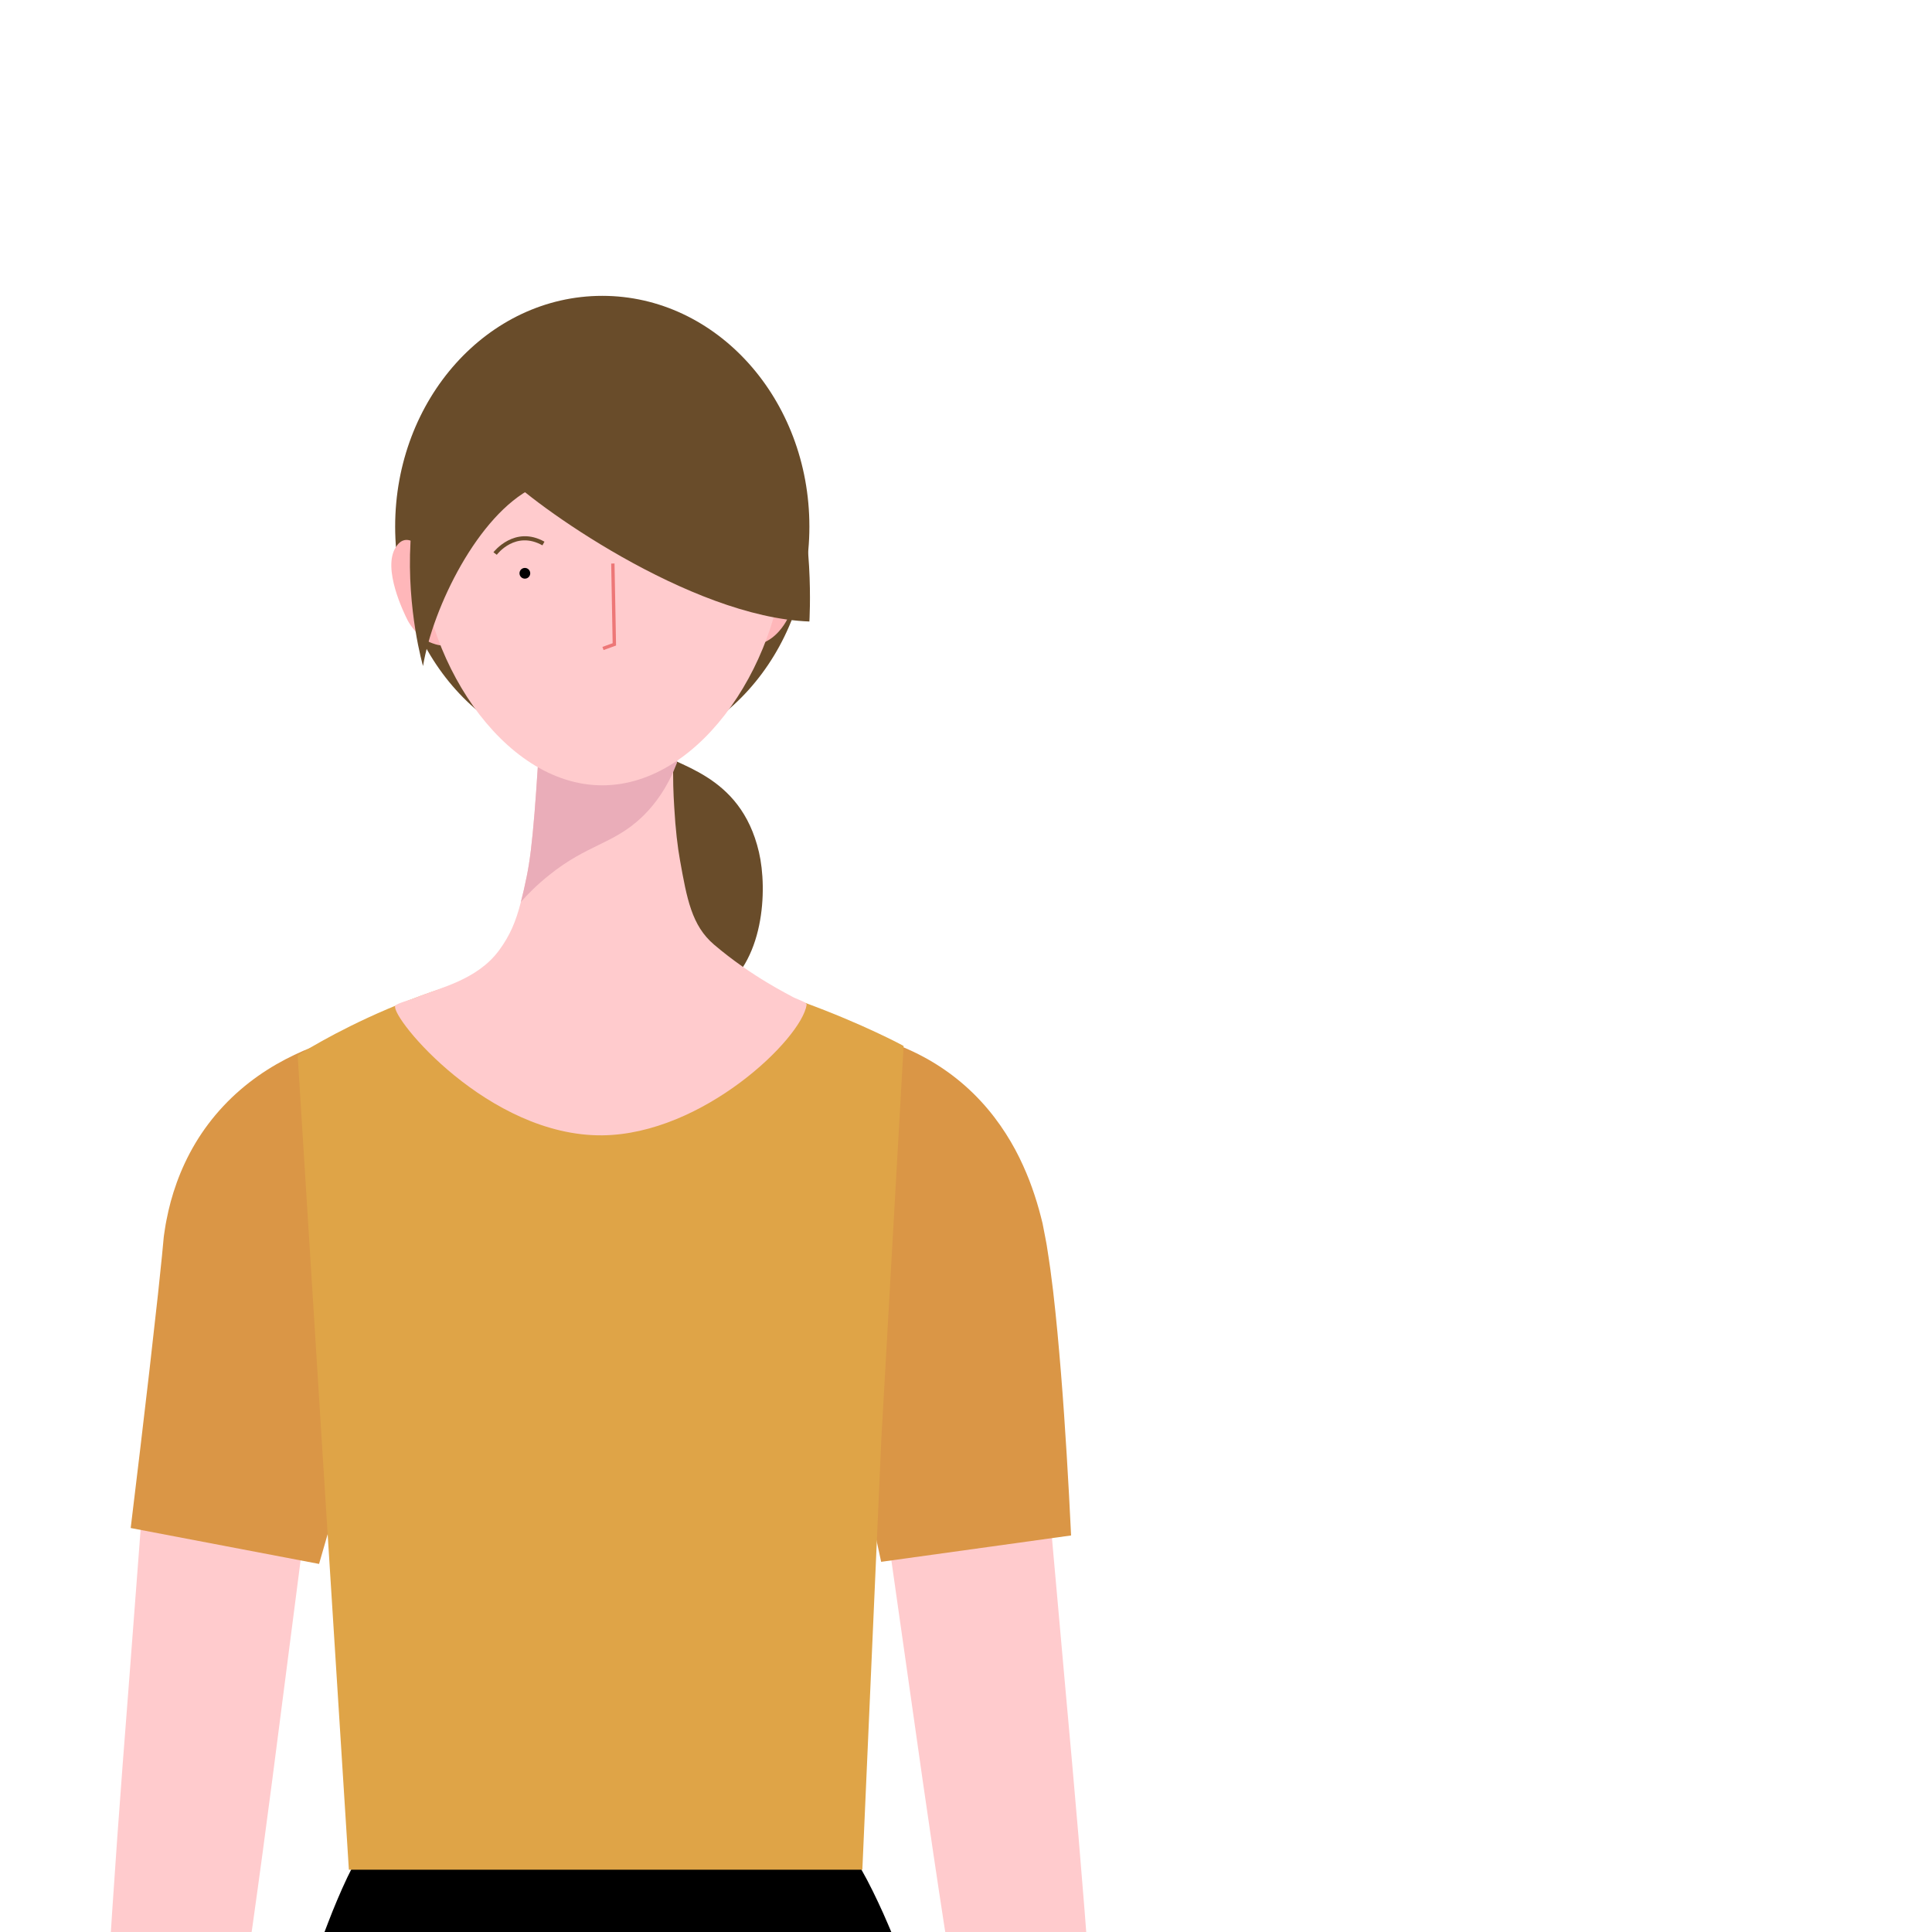 <svg id="enXPHkZtviD1" xmlns="http://www.w3.org/2000/svg" xmlns:xlink="http://www.w3.org/1999/xlink" viewBox="0 0 600 600" shape-rendering="geometricPrecision" text-rendering="geometricPrecision">
    <style>
    #enXPHkZtviD34_ts {animation: enXPHkZtviD34_ts__ts 10000ms linear infinite normal forwards}#enXPHkZtviD50_ts {animation: enXPHkZtviD50_ts__ts 10000ms linear infinite normal forwards}#enXPHkZtviD116_tr {animation: enXPHkZtviD116_tr__tr 10000ms linear infinite normal forwards}@keyframes enXPHkZtviD50_ts__ts { 0% {transform: translate(455.704px,301.114px) scale(0,0);animation-timing-function: cubic-bezier(0.445,0.05,0.55,0.95)} 5% {transform: translate(455.704px,301.114px) scale(1,1);animation-timing-function: cubic-bezier(0.445,0.05,0.55,0.95)} 85% {transform: translate(455.704px,301.114px) scale(1,1);animation-timing-function: cubic-bezier(0.445,0.05,0.55,0.95)} 88% {transform: translate(455.704px,301.114px) scale(0,0)} 100% {transform: translate(455.704px,301.114px) scale(0,0)}}@keyframes enXPHkZtviD34_ts__ts { 0% {transform: rotate(86.043deg) scale(-1,1)} 10% {transform: rotate(86.043deg) scale(-1,1)} 12% {transform: rotate(86.043deg) scale(-0.059,1)} 14% {transform: rotate(86.043deg) scale(-1,1)} 60% {transform: rotate(86.043deg) scale(-1,1)} 62% {transform: rotate(86.043deg) scale(-0.059,1)} 64% {transform: rotate(86.043deg) scale(-1,1)} 82% {transform: rotate(86.043deg) scale(-1,1)} 84% {transform: rotate(86.043deg) scale(-0.059,1)} 86% {transform: rotate(86.043deg) scale(-1,1)} 100% {transform: rotate(86.043deg) scale(-1,1)}}@keyframes enXPHkZtviD95_tr__tr { 0% {transform: translate(624.947px,377.095px) rotate(0deg)} 88% {transform: translate(624.947px,377.095px) rotate(3600deg)} 100% {transform: translate(624.947px,377.095px) rotate(3600deg)}}@keyframes enXPHkZtviD116_tr__tr { 0% {transform: translate(750.495px,376.451px) rotate(0deg)} 88% {transform: translate(750.495px,376.451px) rotate(3600deg)} 100% {transform: translate(750.495px,376.451px) rotate(3600deg)}}@keyframes enXPHkZtviD34_to__to { 0% {transform: translate(392.003px,397.824px)} 10% {transform: translate(395.777px,397.824px)} 82% {transform: translate(395.777px,397.824px)} 88% {transform: translate(392.003px,397.824px)} 100% {transform: translate(392.003px,397.824px)}}#enXPHkZtviD34_to {animation: enXPHkZtviD34_to__to 10000ms linear infinite normal forwards}#enXPHkZtviD95_tr {animation: enXPHkZtviD95_tr__tr 10000ms linear infinite normal forwards}
    </style>
    <g id="enXPHkZtviD2" transform="matrix(1 0 0 1 -229 -219.783)" clip-rule="evenodd">
        <g id="enXPHkZtviD3" clip-rule="evenodd">
            <g id="enXPHkZtviD4" clip-path="url(#enXPHkZtviD48)" clip-rule="evenodd">
                <g id="enXPHkZtviD5">
                    <g id="enXPHkZtviD6" transform="matrix(1 0 0 1 327.421 1017.83)" clip-rule="evenodd">
                        <path id="enXPHkZtviD7" d="M0,-359.822C-0.428,-351.918,-1.192,-344.36,-2.099,-336.733L-5.003,-313.952L-10.878,-268.424C-14.757,-238.072,-18.741,-207.735,-23.262,-177.454C-24.354,-169.88,-25.535,-162.315,-26.702,-154.748C-27.857,-147.181,-29.032,-139.615,-30.283,-132.057L-33.965,-109.377L-37.862,-86.719C-39.131,-79.163,-40.547,-71.622,-41.913,-64.076L-43.989,-52.76L-46.159,-41.453C-47.577,-33.912,-49.124,-26.384,-50.645,-18.85L-53.024,-7.553L-54.261,-1.903L-54.942,1.239L-55.729,4.654L-70.833,1.09L-70.951,-1.191L-70.984,-2.307L-70.989,-3.746L-70.992,-9.498L-70.935,-21.008C-70.836,-28.678,-70.784,-36.357,-70.604,-44.023C-70.461,-51.692,-70.309,-59.362,-70.066,-67.022C-69.841,-74.684,-69.667,-82.35,-69.352,-90.004L-68.494,-112.97L-67.434,-135.917L-66.896,-147.389L-66.28,-158.853C-65.87,-166.496,-65.471,-174.139,-64.991,-181.775C-63.21,-212.331,-60.917,-242.834,-58.534,-273.324L-55.052,-319.062L-53.312,-341.918C-52.69,-349.506,-51.904,-357.159,-50.874,-364.476L0,-359.822Z" clip-rule="evenodd" fill="rgb(255,203,205)" stroke="none" stroke-width="1" stroke-miterlimit="1"></path>
                    </g>
                    <g id="enXPHkZtviD8" transform="matrix(1 0 0 1 551.03 1022.32)" clip-rule="evenodd">
                        <path id="enXPHkZtviD9" d="M0,-369.035C1.126,-361.732,2.012,-354.089,2.733,-346.51L4.771,-323.68L8.851,-277.991C11.631,-247.534,14.323,-217.064,16.503,-186.534C17.083,-178.905,17.581,-171.267,18.091,-163.63L18.857,-152.175L19.545,-140.711L20.905,-117.781L22.062,-94.827C22.477,-87.179,22.751,-79.514,23.077,-71.857C23.419,-64.201,23.672,-56.534,23.915,-48.867C24.195,-41.203,24.348,-33.526,24.546,-25.857L24.754,-14.35L24.826,-8.598L24.84,-7.16L24.821,-6.042L24.733,-3.761L9.678,0L8.846,-3.404L8.123,-6.537L6.812,-12.17L4.286,-23.435C2.667,-30.949,1.021,-38.456,-0.494,-45.977L-2.812,-57.255L-5.036,-68.543C-6.5,-76.071,-8.015,-83.593,-9.382,-91.131L-13.574,-113.737L-17.553,-136.367C-18.902,-143.908,-20.175,-151.457,-21.43,-159.009C-22.695,-166.56,-23.975,-174.109,-25.166,-181.668C-30.082,-211.888,-34.462,-242.17,-38.737,-272.468L-45.206,-317.916L-48.408,-340.657C-49.414,-348.271,-50.277,-355.819,-50.809,-363.716L0,-369.035Z" clip-rule="evenodd" fill="rgb(255,203,205)" stroke="none" stroke-width="1" stroke-miterlimit="1"></path>
                    </g>
                    <g id="enXPHkZtviD10" transform="matrix(1 0 0 1 269.589 544.318)" clip-rule="evenodd">
                        <path id="enXPHkZtviD11" d="M0,150.006C1.964,133.866,3.906,117.638,5.769,101.496L8.48,77.345L9.718,65.431L10.268,59.623C10.27,59.548,10.311,59.277,10.342,59.06L10.441,58.387L10.645,57.041C10.774,56.155,10.939,55.237,11.129,54.3C11.469,52.469,11.935,50.545,12.435,48.63C13.5,44.745,14.92,40.701,16.84,36.61C18.756,32.525,21.184,28.395,24.116,24.513C27.039,20.632,30.44,17.023,34.06,13.906C37.68,10.782,41.495,8.152,45.243,5.992C52.777,1.666,59.897,-0.839,66.195,-2.605C72.512,-4.352,78.152,-5.379,83.209,-6.171C88.265,-6.956,92.814,-7.508,96.821,-8.034C100.811,-8.554,104.302,-9.057,106.971,-9.606C109.618,-10.13,111.458,-10.783,111.495,-11.039C111.507,-11.151,111.031,-11.136,110.01,-10.733C109.005,-10.335,107.43,-9.502,105.706,-8.078L164.276,56.974C159.474,61.084,154.448,64.143,149.806,66.366C145.146,68.596,140.844,70.046,136.959,71.097C129.186,73.154,122.954,73.781,117.514,74.186C112.088,74.554,107.443,74.6,103.29,74.626C99.151,74.642,95.542,74.625,92.448,74.673C89.358,74.712,86.85,74.837,85.127,74.947C83.399,75.046,82.571,75.14,82.712,74.733C82.813,74.366,83.856,73.249,84.396,72.018C84.671,71.421,84.822,70.876,84.82,70.543C84.822,70.205,84.687,70.084,84.483,70.2C84.394,70.297,84.267,70.385,84.156,70.598C84.091,70.677,84.027,70.779,83.973,70.922L83.879,71.115L83.83,71.212C83.812,71.25,83.801,71.239,83.76,71.411L82.137,77.636L78.847,89.771L72.148,113.672C67.644,129.547,63.096,145.322,58.496,161.157L0,150.006Z" clip-rule="evenodd" fill="rgb(218,150,70)" stroke="none" stroke-width="1" stroke-miterlimit="1"></path>
                    </g>
                    <g id="enXPHkZtviD12" transform="matrix(1 0 0 1 502.651 534.345)" clip-rule="evenodd">
                        <path id="enXPHkZtviD13" d="M0,170.477L-2.522,158.769L-5.145,146.988C-6.92,139.151,-8.739,131.334,-10.639,123.63C-12.538,115.934,-14.497,108.293,-16.564,101.002L-18.14,95.672C-18.669,93.931,-19.214,92.337,-19.744,90.665L-19.943,90.05L-20.144,89.518L-20.54,88.455L-21.317,86.342C-21.753,85.306,-22.172,84.295,-22.59,83.548C-22.791,83.122,-22.999,82.838,-23.183,82.496C-23.375,82.244,-23.546,81.921,-23.708,81.767C-24.023,81.352,-24.265,81.189,-24.352,81.259C-24.442,81.315,-24.371,81.596,-24.102,82.014C-23.839,82.428,-23.371,82.967,-22.839,83.445C-22.312,83.926,-21.741,84.331,-21.373,84.594C-21,84.86,-20.84,84.994,-21.012,85.061C-21.335,85.185,-23.008,85.132,-25.76,85.244L-36.922,85.717C-41.569,85.858,-47.121,85.938,-53.632,85.386C-60.115,84.83,-67.663,83.585,-75.6,80.857C-83.52,78.172,-91.649,73.888,-98.57,68.587L-43.863,0.254C-44.446,0.136,-45.383,0,-45.632,0.251C-45.9,0.48,-45.359,1.015,-43.699,1.514C-42.058,2.021,-39.392,2.461,-35.847,2.804C-32.294,3.161,-27.879,3.416,-22.492,3.927C-17.113,4.463,-10.673,5.221,-3.16,7.238C0.582,8.251,4.577,9.605,8.63,11.431C12.68,13.25,16.773,15.556,20.585,18.281C24.4,21,27.91,24.125,30.937,27.398C33.971,30.673,36.531,34.081,38.681,37.438C40.842,40.804,42.593,44.122,44.033,47.312C44.795,48.935,45.395,50.472,46.03,52.046C46.596,53.571,47.186,55.13,47.65,56.606C48.661,59.621,49.412,62.477,50.113,65.311L50.848,69.095L51.206,70.979L51.382,71.921L51.519,72.795C51.867,75.102,52.254,77.467,52.557,79.715L53.404,86.377C54.418,95.115,55.176,103.59,55.861,112.032C56.543,120.466,57.106,128.827,57.62,137.178L58.343,149.694L58.984,162.288L0,170.477Z" clip-rule="evenodd" fill="rgb(218,150,70)" stroke="none" stroke-width="1" stroke-miterlimit="1"></path>
                    </g>
                    <g id="enXPHkZtviD14" transform="matrix(1 0 0 1 474.613 1690.96)" clip-rule="evenodd">
                        <path id="enXPHkZtviD15" d="M0,-892.314C-4.549,-883.019,-8.415,-873.724,-11.915,-864.431C-15.393,-855.138,-18.609,-845.844,-21.518,-836.551C-27.383,-817.966,-32.244,-799.381,-36.324,-780.799C-38.304,-771.508,-40.256,-762.216,-41.883,-752.926L-43.162,-745.958L-44.309,-738.991L-45.455,-732.023L-46.502,-725.056C-49.289,-706.477,-51.434,-687.9,-52.931,-669.328L-53.877,-655.4C-54.187,-650.757,-54.533,-646.114,-54.728,-641.473C-55.188,-632.189,-55.669,-622.904,-56.035,-613.62L-57.262,-585.767C-57.642,-576.483,-58.195,-567.197,-58.721,-557.911L-61.966,-502.19C-62.798,-483.618,-63.794,-465.044,-64.359,-446.474C-65.058,-427.902,-65.591,-409.332,-66.156,-390.76L-66.955,-362.904C-67.073,-358.261,-67.236,-353.618,-67.318,-348.976L-67.483,-335.054L-68.8,-223.665L-69.679,-112.265L-69.786,-98.339L-69.825,-84.414L-69.904,-56.563L-70.061,-0.859L-110.678,0L-130.025,-222.681L-139.7,-334.078L-140.909,-348.005C-141.285,-352.647,-141.58,-357.289,-141.919,-361.931L-143.847,-389.784L-147.529,-445.497L-151.244,-501.215L-153.109,-529.076C-153.727,-538.364,-154.325,-547.651,-155.104,-556.938C-155.866,-566.224,-156.776,-575.509,-157.872,-584.793L-159.446,-598.719L-161.211,-612.645C-163.53,-631.213,-166.105,-649.781,-167.752,-668.358C-169.384,-686.936,-170.096,-705.522,-169.771,-724.116C-169.728,-726.44,-169.715,-728.765,-169.647,-731.089L-169.364,-738.063L-169.079,-745.037L-168.653,-752.012C-168.027,-761.312,-167.175,-770.613,-166.053,-779.916C-163.806,-798.522,-160.496,-817.133,-155.753,-835.749L-153.926,-842.73C-153.333,-845.057,-152.588,-847.384,-151.927,-849.711C-151.248,-852.039,-150.583,-854.366,-149.801,-856.693C-149.035,-859.021,-148.324,-861.348,-147.514,-863.676L-145.033,-870.659C-144.128,-872.987,-143.271,-875.314,-142.326,-877.643C-140.429,-882.298,-138.428,-886.955,-136.026,-891.613L0,-892.314Z" clip-rule="evenodd" fill="rgb(0,0,0)" stroke="none" stroke-width="1" stroke-miterlimit="1"></path>
                    </g>
                    <g id="enXPHkZtviD16" transform="matrix(1 0 0 1 496.382 1690.71)" clip-rule="evenodd">
                        <path id="enXPHkZtviD17" d="M0,-890.561C2.631,-885.94,4.836,-881.316,6.93,-876.69C7.975,-874.378,8.922,-872.064,9.923,-869.751L12.674,-862.81C13.576,-860.496,14.367,-858.181,15.219,-855.866C16.088,-853.552,16.835,-851.236,17.593,-848.921C18.335,-846.605,19.161,-844.29,19.832,-841.975L21.885,-835.027C27.238,-816.498,31.031,-797.955,33.717,-779.404C35.055,-770.128,36.106,-760.851,36.916,-751.572L37.474,-744.612L37.887,-737.652L38.294,-730.691C38.404,-728.371,38.454,-726.051,38.537,-723.73C39.168,-705.167,38.717,-686.599,37.248,-668.028C36.448,-658.742,35.578,-649.456,34.42,-640.17L31.031,-612.314C30.467,-607.672,29.848,-603.029,29.33,-598.387L27.78,-584.461C27.266,-579.819,26.721,-575.177,26.322,-570.536C25.885,-565.894,25.441,-561.253,25.106,-556.612L17.063,-445.241L13.07,-389.566L11.073,-361.731C10.353,-352.452,9.474,-343.17,8.681,-333.891L-1.072,-222.55L-20.579,0L-61.201,-0.363L-63.496,-222.802L-64.643,-334.005C-64.759,-343.271,-64.788,-352.537,-64.976,-361.805L-65.705,-389.609L-67.162,-445.217L-68.62,-500.823L-69.348,-528.625C-69.574,-537.893,-69.886,-547.16,-69.981,-556.427C-70.099,-565.695,-70.342,-574.962,-70.259,-584.229L-70.241,-598.131L-70.117,-612.033L-69.83,-639.837C-69.76,-644.472,-69.768,-649.105,-69.786,-653.74L-69.816,-667.642C-70.192,-704.712,-73.103,-741.772,-78.147,-778.814C-80.708,-797.334,-83.92,-815.85,-87.972,-834.356C-89.977,-843.61,-92.242,-852.861,-94.723,-862.109C-97.223,-871.358,-100.027,-880.603,-103.403,-889.844L0,-890.561Z" clip-rule="evenodd" fill="rgb(0,0,0)" stroke="none" stroke-width="1" stroke-miterlimit="1"></path>
                    </g>
                    <g id="enXPHkZtviD18" transform="matrix(1 0 0 1 509.625 773.286)" clip-rule="evenodd">
                        <path id="enXPHkZtviD19" d="M0,-228.658L-6.933,-106.34L-12.815,27.155L-172.278,27.155L-180.752,-106.836L-188.181,-225.687C-188.204,-225.788,-144.536,-254.326,-95.939,-255.095C-50.53,-255.813,0.025,-228.773,0,-228.658" clip-rule="evenodd" fill="rgb(223,164,71)" stroke="none" stroke-width="1" stroke-miterlimit="1"></path>
                    </g>
                    <g id="enXPHkZtviD20" transform="matrix(1 0 0 1 406.07 533.891)" clip-rule="evenodd">
                        <path id="enXPHkZtviD21" d="M0,-136.176C0,-136.176,9.16,-143.865,18.93,-136.176C28.701,-128.487,17.134,-87.625,24.792,-81.898C32.45,-76.172,52.88,-74.115,58.623,-49.49C61.35,-37.798,60.328,-14.905,45.735,-5.745C31.143,3.414,22.58,7.689,10.984,5.857C10.984,5.857,34.317,-3.793,24.792,-14.54C15.266,-25.286,-16.409,-42.136,-3.664,-81.898C9.081,-121.661,-12.756,-121.661,0,-136.176" clip-rule="evenodd" fill="rgb(105,76,42)" stroke="none" stroke-width="1" stroke-miterlimit="1"></path>
                    </g>
                    <g id="enXPHkZtviD22" transform="matrix(0 -1 -1 0 416.041 318.996)" clip-rule="evenodd">
                        <path id="enXPHkZtviD23" d="M-64.322,-64.322C-103.897,-64.322,-135.978,-35.524,-135.978,0C-135.978,35.524,-103.897,64.322,-64.322,64.322C-24.748,64.322,7.334,35.524,7.334,0C7.334,-35.524,-24.748,-64.322,-64.322,-64.322" clip-rule="evenodd" fill="rgb(105,76,42)" stroke="none" stroke-width="1" stroke-miterlimit="1"></path>
                    </g>
                    <g id="enXPHkZtviD24" transform="matrix(1 0 0 1 363.433 412.635)" clip-rule="evenodd">
                        <path id="enXPHkZtviD25" d="M0,-17.987C0,-17.987,-4.725,-26.036,-8.865,-25.098C-10.343,-24.763,-11.185,-23.415,-11.541,-22.855C-15.752,-16.233,-8.971,-2.454,-7.836,-0.201C-7.253,0.868,-4.702,5.309,-0.143,6.923C0.936,7.305,3.04,8.049,5.415,7.351C6.381,7.066,7.118,6.649,7.295,6.485C12.263,1.876,0,-17.987,0,-17.987" clip-rule="evenodd" fill="rgb(255,183,186)" stroke="none" stroke-width="1" stroke-miterlimit="1"></path>
                    </g>
                    <g id="enXPHkZtviD26" transform="matrix(1 0 0 1 465.49 412.635)" clip-rule="evenodd">
                        <path id="enXPHkZtviD27" d="M0,-17.987C0,-17.987,4.725,-26.036,8.865,-25.098C10.343,-24.763,11.185,-23.415,11.541,-22.855C15.752,-16.233,8.97,-2.454,7.836,-0.201C7.253,0.868,4.702,5.309,0.142,6.923C-0.937,7.305,-3.04,8.049,-5.415,7.351C-6.381,7.066,-7.118,6.649,-7.295,6.485C-12.264,1.876,0,-17.987,0,-17.987" clip-rule="evenodd" fill="rgb(255,183,186)" stroke="none" stroke-width="1" stroke-miterlimit="1"></path>
                    </g>
                    <g id="enXPHkZtviD28" transform="matrix(1 0 0 1 479.505 462.482)" clip-rule="evenodd">
                        <path id="enXPHkZtviD29" d="M0,69.383C-1.646,79.972,-32.222,109.559,-63.456,109.888C-98.819,110.218,-129.128,73.391,-127.786,69.667C-127.532,68.983,-122.674,67.678,-121.661,67.247C-114.188,64.081,-102.391,61.809,-95.475,52.386C-92.131,47.8,-90.333,43.621,-88.737,37.415C-88.129,35.109,-87.546,32.525,-86.938,29.536C-85.976,24.825,-85.292,19.378,-84.506,9.803C-84.354,7.852,-84.202,5.775,-84.025,3.47C-83.569,-2.99,-83.037,-10.969,-82.429,-21.152C-82.353,-22.165,-82.277,-23.483,-81.821,-24.977C-81.619,-25.661,-81.34,-26.396,-80.935,-27.13C-74.602,-38.91,-48.029,-40.835,-41.874,-31.538C-40.252,-29.081,-40.455,-26.371,-40.708,-23.432C-40.708,-23.306,-40.733,-23.179,-40.733,-23.052C-41.341,-15.908,-41.544,-9.069,-41.468,-2.863C-41.468,-1.444,-41.443,-0.051,-41.417,1.317C-41.367,3.648,-41.24,5.877,-41.113,7.979C-40.733,14.819,-40.049,20.468,-39.34,24.369C-37.187,36.427,-35.692,44.735,-28.777,50.638C-17.023,60.669,-5.066,66.419,-4.56,66.774C-3.471,67.483,0.152,68.497,0,69.383" clip-rule="evenodd" fill="rgb(255,203,205)" stroke="none" stroke-width="1" stroke-miterlimit="1"></path>
                    </g>
                    <g id="enXPHkZtviD30" transform="matrix(1 0 0 1 441.38 498.25)" clip-rule="evenodd">
                        <path id="enXPHkZtviD31" d="M0,-59.099C-0.709,-53.222,-1.444,-47.345,-2.179,-41.468C-2.559,-40.48,-2.964,-39.543,-3.344,-38.631C-6.51,-31.64,-10.335,-27.232,-13.249,-24.496C-21.988,-16.314,-29.967,-16.212,-41.721,-6.789C-45.749,-3.572,-48.561,-0.684,-50.613,1.646C-50.005,-0.659,-49.422,-3.243,-48.814,-6.232C-47.852,-10.944,-47.168,-16.39,-46.382,-25.965C-46.23,-27.916,-46.078,-29.993,-45.901,-32.298C-45.445,-38.758,-44.913,-46.737,-44.305,-56.921C-44.229,-57.934,-44.153,-59.251,-43.697,-60.745L-2.584,-59.2L0,-59.099Z" clip-rule="evenodd" fill="rgb(234,173,185)" stroke="none" stroke-width="1" stroke-miterlimit="1"></path>
                    </g>
                    <g id="enXPHkZtviD32" transform="matrix(0 -1 -1 0 409.994 337.633)" clip-rule="evenodd">
                        <path id="enXPHkZtviD33" d="M-50.618,-62.712C-85.592,-62.712,-126.039,-37.342,-126.039,-6.047C-126.039,25.248,-85.592,50.618,-50.618,50.618C-15.644,50.618,12.709,25.248,12.709,-6.047C12.709,-37.342,-15.644,-62.712,-50.618,-62.712" clip-rule="evenodd" fill="rgb(255,203,205)" stroke="none" stroke-width="1" stroke-miterlimit="1"></path>
                    </g>
                    <g id="enXPHkZtviD34_to" transform="translate(392.003,397.824)">
                        <g id="enXPHkZtviD34_ts" transform="rotate(86.043) scale(-1,1)">
                            <g id="enXPHkZtviD34" transform="translate(1.447,0.13)" clip-rule="evenodd">
                                <path id="enXPHkZtviD35" d="M-1.662,-1.781C-2.583,-1.781,-3.329,-1.036,-3.329,-0.116C-3.329,0.806,-2.583,1.551,-1.662,1.551C-0.742,1.551,0.004,0.805,0.003,-0.115C0.004,-1.036,-0.742,-1.782,-1.662,-1.781" transform="matrix(1 0 0 1 0.216 -0.015)" clip-rule="evenodd" fill="rgb(0,0,0)" stroke="none" stroke-width="1" stroke-miterlimit="1"></path>
                            </g>
                        </g>
                    </g>
                    <g id="enXPHkZtviD36" transform="matrix(-0.798 -0.603 -0.603 0.798 398.449 387.911)" clip-rule="evenodd">
                        <path id="enXPHkZtviD37" d="M9.587,12.466L10.887,12.466C10.886,12.359,10.767,1.762,0.229,0.294L0.051,1.582C9.483,2.896,9.587,12.076,9.587,12.466" clip-rule="evenodd" fill="rgb(105,76,42)" stroke="none" stroke-width="1" stroke-miterlimit="1"></path>
                    </g>
                    <g id="enXPHkZtviD38" transform="matrix(-0.069 0.998 0.998 0.069 440.866 396.39)" clip-rule="evenodd">
                        <path id="enXPHkZtviD39" d="M1.663,-1.781C2.583,-1.781,3.329,-1.036,3.329,-0.116C3.329,0.805,2.583,1.551,1.663,1.551C0.742,1.551,-0.004,0.805,-0.003,-0.115C-0.004,-1.036,0.742,-1.782,1.663,-1.781" clip-rule="evenodd" fill="rgb(0,0,0)" stroke="none" stroke-width="1" stroke-miterlimit="1"></path>
                    </g>
                    <g id="enXPHkZtviD40" transform="matrix(0.798 -0.603 -0.603 -0.798 450.752 386.99)" clip-rule="evenodd">
                        <path id="enXPHkZtviD41" d="M-4.178,-3.215L-2.877,-3.215C-2.879,-3.107,-3.003,7.49,-13.542,8.954L-13.719,7.665C-4.287,6.355,-4.178,-2.825,-4.178,-3.215" clip-rule="evenodd" fill="rgb(105,76,42)" stroke="none" stroke-width="1" stroke-miterlimit="1"></path>
                    </g>
                    <g id="enXPHkZtviD42" transform="matrix(1 0 0 1 416.442 394.775)" clip-rule="evenodd">
                        <path id="enXPHkZtviD43" d="M0,26.889L-0.354,25.911L2.82,24.76L2.364,0.029L3.404,0L3.88,25.483L0,26.889Z" clip-rule="evenodd" fill="rgb(237,119,119)" stroke="none" stroke-width="1" stroke-miterlimit="1"></path>
                    </g>
                    <g id="enXPHkZtviD44" transform="matrix(1 0 0 1 385.345 382.124)" clip-rule="evenodd">
                        <path id="enXPHkZtviD45" d="M0,-51.401C0,-51.401,-8.773,-24.924,0,-15.452C8.773,-5.981,57.899,29.332,95.018,30.673C95.018,30.673,96.86,1.078,88.734,-17.575L80.609,-36.229C80.609,-36.229,52.126,-82.074,0,-51.401" clip-rule="evenodd" fill="rgb(105,76,42)" stroke="none" stroke-width="1" stroke-miterlimit="1"></path>
                    </g>
                    <g id="enXPHkZtviD46" transform="matrix(1 0 0 1 394.536 381.69)" clip-rule="evenodd">
                        <path id="enXPHkZtviD47" d="M0,-10.447C-17.035,-1.957,-31.064,26.542,-34.161,44.94C-34.161,44.94,-54.461,-24.3,-4.38,-55.387C-4.38,-55.387,12.168,-16.511,0,-10.447" clip-rule="evenodd" fill="rgb(105,76,42)" stroke="none" stroke-width="1" stroke-miterlimit="1"></path>
                    </g>
                </g>
                <clipPath id="enXPHkZtviD48">
                    <rect id="enXPHkZtviD49" width="400.34" height="536.882" rx="0" ry="0" transform="matrix(1 0 0 1 251.15 282.901)" fill="rgb(0,0,0)" fill-rule="evenodd" stroke="none" stroke-width="1" stroke-miterlimit="1"></rect>
                </clipPath>
            </g>
        </g>
        <g id="enXPHkZtviD50_ts" transform="translate(455.704,301.114) scale(0,0)">
            <g id="enXPHkZtviD50" transform="translate(-455.704,-301.114)">
                <g id="enXPHkZtviD51" transform="matrix(-0.496 0.868 0.868 0.496 788.313 290.582)" clip-rule="evenodd">
                    <path id="enXPHkZtviD52" d="M109.306,-188.336C39.781,-188.336,-16.58,-131.974,-16.581,-62.449C-16.581,7.077,39.78,63.438,109.306,63.438C178.831,63.438,235.193,7.077,235.193,-62.449C235.193,-131.974,178.832,-188.335,109.306,-188.336" transform="matrix(1 0 0 1 -1.442 -0.009)" clip-rule="evenodd" fill="rgb(217,227,232)" stroke="none" stroke-width="1" stroke-miterlimit="1"></path>
                </g>
                <g id="enXPHkZtviD53" transform="matrix(-0.77 -0.639 -0.639 0.77 483.959 305.947)" clip-rule="evenodd">
                    <path id="enXPHkZtviD54" d="M-9.791,-27.131C-18.259,-27.131,-25.124,-20.266,-25.124,-11.798C-25.124,-3.331,-18.26,3.533,-9.791,3.534C-1.324,3.534,5.541,-3.331,5.541,-11.799C5.54,-20.266,-1.324,-27.131,-9.791,-27.131" clip-rule="evenodd" fill="rgb(217,227,232)" stroke="none" stroke-width="1" stroke-miterlimit="1"></path>
                </g>
                <g id="enXPHkZtviD55" transform="matrix(-0.77 -0.639 -0.639 0.77 448.954 303.228)" clip-rule="evenodd">
                    <path id="enXPHkZtviD56" d="M-5.06,-14.019C-9.435,-14.019,-12.982,-10.472,-12.982,-6.097C-12.982,-1.721,-9.436,1.825,-5.06,1.826C-0.684,1.826,2.863,-1.721,2.863,-6.097C2.863,-10.472,-0.684,-14.019,-5.06,-14.019" clip-rule="evenodd" fill="rgb(217,227,232)" stroke="none" stroke-width="1" stroke-miterlimit="1"></path>
                </g>
                <g id="enXPHkZtviD57" transform="matrix(-0.77 -0.639 -0.639 0.77 531.461 313.541)" clip-rule="evenodd">
                    <path id="enXPHkZtviD58" d="M-16.895,-46.813C-31.506,-46.813,-43.349,-34.969,-43.35,-20.357C-43.35,-5.747,-31.505,6.098,-16.895,6.097C-2.284,6.098,9.56,-5.747,9.561,-20.357C9.561,-34.969,-2.283,-46.813,-16.895,-46.813" clip-rule="evenodd" fill="rgb(217,227,232)" stroke="none" stroke-width="1" stroke-miterlimit="1"></path>
                </g>
                <g id="enXPHkZtviD59" transform="matrix(1 0 0 1 695.53 347.055)" clip-rule="evenodd">
                    <path id="enXPHkZtviD60" d="M0,6.409L-1.239,-0.343C-1.239,-0.343,-2.044,2.826,-1.54,6.72C-1.536,6.752,0,6.409,0,6.409" clip-rule="evenodd" fill="rgb(193,238,238)" stroke="none" stroke-width="1" stroke-miterlimit="1"></path>
                </g>
                <g id="enXPHkZtviD61" transform="matrix(1 0 0 1 719.458 338.314)" clip-rule="evenodd">
                    <path id="enXPHkZtviD62" d="M0,8.334C0.351,7.353,0.433,6.906,0.733,5.813C1.271,3.861,1.672,1.874,1.836,0.577C1.923,-0.113,2.759,0.275,2.86,0.381C3.161,0.693,2.725,3.096,1.848,6.283C1.574,7.277,1.373,7.646,1.093,8.447L0,8.334Z" clip-rule="evenodd" fill="rgb(68,63,60)" stroke="none" stroke-width="1" stroke-miterlimit="1"></path>
                </g>
                <g id="enXPHkZtviD63" transform="matrix(0.713 0.701 0.701 -0.713 723.084 342.808)" clip-rule="evenodd">
                    <path id="enXPHkZtviD64" d="M-0.819,-1.443L4.098,-1.443L2.519,-2.822L-0.485,-2.925L-0.819,-1.443Z" clip-rule="evenodd" fill="rgb(68,63,60)" stroke="none" stroke-width="1" stroke-miterlimit="1"></path>
                </g>
                <g id="enXPHkZtviD65" transform="matrix(1 0 0 1 683.025 372.258)" clip-rule="evenodd">
                    <path id="enXPHkZtviD66" d="M0,-49.151C0,-49.151,-1.576,-53.249,5.518,-52.935C5.518,-52.935,10.366,-52.935,16.995,-51.215C21.451,-50.059,26.711,-48.127,31.845,-44.895C44.614,-36.855,57.067,-26.766,57.067,-26.766C57.067,-26.766,59.432,-23.77,54.229,-23.928C49.027,-24.086,19.573,-26.929,12.424,-26.929C5.812,-26.929,3.246,-28.463,1.985,-33.193C0.724,-37.922,0,-49.151,0,-49.151M-110.58,7.453C-110.48,7.438,-76.246,8.965,-76.246,8.965C-76.246,8.965,-78.785,-10.879,-59.851,-11.371C-41.642,-11.843,-41.934,9.861,-41.934,9.861L49.411,10.822C50.356,0.733,54.441,-11.371,70.521,-11.371C87.704,-11.371,86.758,11.488,86.758,11.488C86.758,11.488,92.433,11.803,102.522,8.965C112.612,6.128,107.567,-8.06,106.937,-10.897C106.306,-13.735,103.468,-14.996,103.468,-14.996L102.823,-17.464C101.745,-21.946,60.589,-31.707,57.751,-32.022C54.915,-32.337,41.357,-44.003,28.43,-51.885C15.503,-59.767,-4.675,-60.082,-4.675,-60.082C-4.675,-60.082,-34.49,-60.954,-44.16,-59.248C-48.163,-58.542,-69.988,-32.868,-70.327,-32.529C-81.222,-28.368,-102.674,-23.346,-103.48,-22.937C-105.143,-22.094,-108.283,-11.344,-110.58,7.453" clip-rule="evenodd" fill="rgb(91,190,255)" stroke="none" stroke-width="1" stroke-miterlimit="1"></path>
                </g>
                <g id="enXPHkZtviD67" transform="matrix(1 0 0 1 643.602 357.844)" clip-rule="evenodd">
                    <path id="enXPHkZtviD68" d="M0,24.356L-38.044,22.522C-38.044,22.522,-38.302,0.826,-19.745,0.354C-5.793,0,-0.828,11.232,0,24.356" clip-rule="evenodd" fill="rgb(7,33,70)" stroke="none" stroke-width="1" stroke-miterlimit="1"></path>
                </g>
                <g id="enXPHkZtviD69" transform="matrix(1 0 0 1 770.466 358.672)" clip-rule="evenodd">
                    <path id="enXPHkZtviD70" d="M0,24.356L-37.953,23.883C-37.953,23.883,-38.302,0.827,-19.746,0.355C-5.793,0,-0.828,11.232,0,24.356" clip-rule="evenodd" fill="rgb(7,33,70)" stroke="none" stroke-width="1" stroke-miterlimit="1"></path>
                </g>
                <g id="enXPHkZtviD71" transform="matrix(1 0 0 1 689.744 347.355)" clip-rule="evenodd">
                    <path id="enXPHkZtviD72" d="M0,-28.889C0,-28.889,12.901,-28.463,25.67,-20.423C38.439,-12.383,50.81,-2.201,50.81,-2.201C50.81,-2.201,53.174,0.794,47.972,0.636C42.77,0.478,15.818,-2.092,8.667,-2.092C0.317,-2.092,-3.32,-2.538,-4.364,-6.365C-5.652,-11.087,-6.671,-25.104,-6.671,-25.104C-6.671,-25.104,-6.855,-29.683,0,-28.889Z" clip-rule="evenodd" fill="none" stroke="rgb(26,37,66)" stroke-width="1.39" stroke-miterlimit="1"></path>
                </g>
                <g id="enXPHkZtviD73" transform="matrix(1 0 0 1 687.053 351.223)" clip-rule="evenodd">
                    <path id="enXPHkZtviD74" d="M0,-1.832C0.237,-1.773,8.808,-1.359,9.104,-1.064C9.399,-0.768,9.518,-0.236,9.104,-0.118C8.69,0,0.06,-0.236,0.06,-0.236C0.06,-0.236,0.414,-0.646,0.414,-1.123C0.414,-1.478,0,-1.832,0,-1.832" clip-rule="evenodd" fill="rgb(7,33,70)" stroke="none" stroke-width="1" stroke-miterlimit="1"></path>
                </g>
                <g id="enXPHkZtviD75" transform="matrix(1 0 0 1 687.496 350.602)" clip-rule="evenodd">
                    <path id="enXPHkZtviD76" d="M0,-0.945C0,-0.945,0.06,-1.448,-0.444,-1.448C-0.946,-1.448,-1.773,-1.537,-1.921,-1.418C-2.069,-1.3,-2.188,-0.886,-2.158,-0.413C-2.128,0.06,-1.892,0.355,-1.832,0.473C-1.773,0.592,-0.177,0.592,-0.06,0.562C0.06,0.533,0,-0.945,0,-0.945" clip-rule="evenodd" fill="rgb(7,33,70)" stroke="none" stroke-width="1" stroke-miterlimit="1"></path>
                </g>
                <g id="enXPHkZtviD77" transform="matrix(1 0 0 1 0 -379.878)" clip-rule="evenodd">
                    <rect id="enXPHkZtviD78" width="1.379" height="0.276" rx="0" ry="0" transform="matrix(1 0 0 1 685.812 729.801)" clip-rule="evenodd" fill="rgb(233,233,233)" fill-rule="evenodd" stroke="none" stroke-width="1" stroke-miterlimit="1"></rect>
                </g>
                <g id="enXPHkZtviD79" transform="matrix(1 0 0 1 627.391 351.223)" clip-rule="evenodd">
                    <path id="enXPHkZtviD80" d="M0,-1.832C0.236,-1.773,8.808,-1.359,9.104,-1.064C9.399,-0.768,9.518,-0.236,9.104,-0.118C8.69,0,0.06,-0.236,0.06,-0.236C0.06,-0.236,0.414,-0.646,0.414,-1.123C0.414,-1.478,0,-1.832,0,-1.832" clip-rule="evenodd" fill="rgb(7,33,70)" stroke="none" stroke-width="1" stroke-miterlimit="1"></path>
                </g>
                <g id="enXPHkZtviD81" transform="matrix(1 0 0 1 627.834 350.602)" clip-rule="evenodd">
                    <path id="enXPHkZtviD82" d="M0,-0.945C0,-0.945,0.06,-1.448,-0.444,-1.448C-0.946,-1.448,-1.773,-1.537,-1.922,-1.418C-2.069,-1.3,-2.188,-0.886,-2.157,-0.413C-2.128,0.06,-1.892,0.355,-1.833,0.473C-1.773,0.592,-0.178,0.592,-0.06,0.562C0.06,0.533,0,-0.945,0,-0.945" clip-rule="evenodd" fill="rgb(7,33,70)" stroke="none" stroke-width="1" stroke-miterlimit="1"></path>
                </g>
                <g id="enXPHkZtviD83" transform="matrix(1 0 0 1 0 -379.878)" clip-rule="evenodd">
                    <rect id="enXPHkZtviD84" width="1.379" height="0.276" rx="0" ry="0" transform="matrix(1 0 0 1 626.15 729.801)" clip-rule="evenodd" fill="rgb(233,233,233)" fill-rule="evenodd" stroke="none" stroke-width="1" stroke-miterlimit="1"></rect>
                </g>
                <g id="enXPHkZtviD85" transform="matrix(1 0 0 1 727.284 375.288)" clip-rule="evenodd">
                    <path id="enXPHkZtviD86" d="M0,-0.826C0.106,-0.826,-0.318,1.5,-0.551,1.5C-3.875,1.5,-81.149,0.433,-81.149,0.433C-81.154,0.422,-82.121,-2.288,-82.105,-2.326" clip-rule="evenodd" fill="rgb(4,50,99)" stroke="none" stroke-width="1" stroke-miterlimit="1"></path>
                </g>
                <g id="enXPHkZtviD87" transform="matrix(1 0 0 1 639.745 344.14)" clip-rule="evenodd">
                    <path id="enXPHkZtviD88" d="M0,-27.404C0,-27.404,5.384,-28.173,11.679,-27.887C28.727,-27.114,35.179,-28.202,35.633,-23.158C36.089,-18.113,36.386,-4.021,36.386,-4.021C36.386,-4.021,35.884,-0.193,31.059,0.226C24.473,0.798,-14.23,-1.635,-14.23,-1.635C-14.23,-1.635,-22.443,-1.61,-19.423,-6.827C-16.25,-12.308,-4.32,-24.251,0,-27.404Z" clip-rule="evenodd" fill="rgb(0,68,128)" stroke="rgb(26,37,66)" stroke-width="1.18" stroke-miterlimit="1"></path>
                </g>
                <g id="enXPHkZtviD89" transform="matrix(1 0 0 1 725.774 347.667)" clip-rule="evenodd">
                    <path id="enXPHkZtviD90" d="M0,-9.696C0,-9.696,4.256,-9.932,4.729,-6.503C5.203,-3.074,5.912,-3.429,5.912,-3.429L7.921,0.236L5.912,-0.001C5.912,-0.001,5.32,-1.774,4.493,-1.774C3.666,-1.774,3.783,-0.828,1.3,-0.474C-1.182,-0.119,-2.601,-1.065,-2.601,-2.129C-2.601,-3.193,-2.01,-9.696,0,-9.696" clip-rule="evenodd" fill="rgb(26,37,66)" stroke="none" stroke-width="1" stroke-miterlimit="1"></path>
                </g>
                <g id="enXPHkZtviD91" transform="matrix(1 0 0 1 729.676 348.464)" clip-rule="evenodd">
                    <path id="enXPHkZtviD92" d="M0,-11.666C0,-11.666,3.941,-8.513,4.414,-5.202C4.887,-1.892,4.02,-0.561,4.02,-0.561C4.02,-0.561,9.301,0,10.404,-0.788C11.508,-1.577,12.296,-1.892,10.877,-3.31C9.459,-4.729,0,-11.666,0,-11.666" clip-rule="evenodd" fill="rgb(26,37,66)" stroke="none" stroke-width="1" stroke-miterlimit="1"></path>
                </g>
                <g id="enXPHkZtviD93" transform="matrix(0 1 1 0 624.11 362.255)" clip-rule="evenodd">
                    <path id="enXPHkZtviD94" d="M14.84,-14.84C6.644,-14.84,0,-8.196,0,0C0,8.197,6.644,14.84,14.84,14.84C23.036,14.84,29.68,8.197,29.68,0C29.68,-8.196,23.036,-14.84,14.84,-14.84" clip-rule="evenodd" fill="rgb(7,33,70)" stroke="none" stroke-width="1" stroke-miterlimit="1"></path>
                </g>
                <g id="enXPHkZtviD95_tr" transform="translate(624.947,377.095) rotate(0)">
                    <g id="enXPHkZtviD95" transform="translate(-624.947,-377.095)">
                        <g id="enXPHkZtviD96" transform="matrix(0 1 1 0 624.11 366.085)" clip-rule="evenodd">
                            <path id="enXPHkZtviD97" d="M11.01,-11.01C4.929,-11.01,0,-6.081,0,0C0,6.081,4.929,11.01,11.01,11.01C17.091,11.01,22.02,6.081,22.02,0C22.02,-6.081,17.091,-11.01,11.01,-11.01" transform="matrix(1 0 0 1 -0.423 0.837)" clip-rule="evenodd" fill="rgb(4,50,99)" stroke="none" stroke-width="1" stroke-miterlimit="1"></path>
                        </g>
                        <g id="enXPHkZtviD98" transform="matrix(0 1 1 0 624.11 375.12)" clip-rule="evenodd">
                            <path id="enXPHkZtviD99" d="M1.975,-1.975C0.884,-1.975,0,-1.091,0,0C0,1.09,0.884,1.975,1.975,1.975C3.066,1.975,3.95,1.09,3.95,0C3.95,-1.091,3.066,-1.975,1.975,-1.975" clip-rule="evenodd" fill="rgb(7,33,70)" stroke="none" stroke-width="1" stroke-miterlimit="1"></path>
                        </g>
                        <g id="enXPHkZtviD100" transform="matrix(1 0 0 1 630.243 371.837)" clip-rule="evenodd">
                            <path id="enXPHkZtviD101" d="M0,-3.149C0,-3.149,-0.797,-3.668,-1.496,-4.046C-2.261,-4.462,-3.387,-4.702,-3.387,-4.702C-3.971,-4.972,-4.637,-4.546,-4.637,-3.903L-4.771,0.667C-4.771,1.417,-3.892,1.823,-3.32,1.337L0.201,-1.68C0.69,-2.096,0.583,-2.88,0,-3.149" clip-rule="evenodd" fill="rgb(7,33,70)" stroke="none" stroke-width="1" stroke-miterlimit="1"></path>
                        </g>
                        <g id="enXPHkZtviD102" transform="matrix(1 0 0 1 621.296 373.344)" clip-rule="evenodd">
                            <path id="enXPHkZtviD103" d="M0,-6.261C0,-6.261,-0.895,-5.941,-1.621,-5.615C-2.414,-5.256,-3.288,-4.506,-3.288,-4.506C-3.855,-4.206,-3.92,-3.417,-3.409,-3.028L0.146,-0.153C0.744,0.301,1.599,-0.152,1.559,-0.901L1.291,-5.531C1.256,-6.172,0.568,-6.562,0,-6.261" clip-rule="evenodd" fill="rgb(7,33,70)" stroke="none" stroke-width="1" stroke-miterlimit="1"></path>
                        </g>
                        <g id="enXPHkZtviD104" transform="matrix(1 0 0 1 614.778 376.998)" clip-rule="evenodd">
                            <path id="enXPHkZtviD105" d="M0,-3.932C0,-3.932,-0.343,-3.045,-0.568,-2.282C-0.816,-1.447,-0.818,-0.296,-0.818,-0.296C-0.961,0.33,-0.407,0.894,0.223,0.761L4.721,-0.054C5.456,-0.209,5.671,-1.153,5.077,-1.613L1.396,-4.432C0.888,-4.826,0.143,-4.558,0,-3.932" clip-rule="evenodd" fill="rgb(7,33,70)" stroke="none" stroke-width="1" stroke-miterlimit="1"></path>
                        </g>
                        <g id="enXPHkZtviD106" transform="matrix(1 0 0 1 615.427 382.601)" clip-rule="evenodd">
                            <path id="enXPHkZtviD107" d="M0,-0.648C0,-0.648,0.486,0.17,0.945,0.818C1.449,1.528,2.354,2.242,2.354,2.242C2.758,2.741,3.543,2.653,3.827,2.077L5.966,-1.964C6.297,-2.637,5.689,-3.389,4.961,-3.206L0.469,-2.055C-0.154,-1.898,-0.404,-1.148,0,-0.648" clip-rule="evenodd" fill="rgb(7,33,70)" stroke="none" stroke-width="1" stroke-miterlimit="1"></path>
                        </g>
                        <g id="enXPHkZtviD108" transform="matrix(1 0 0 1 622.536 381.361)" clip-rule="evenodd">
                            <path id="enXPHkZtviD109" d="M0,6.003C0,6.003,0.944,6.121,1.738,6.156C2.608,6.193,3.726,5.917,3.726,5.917C4.369,5.904,4.781,5.23,4.5,4.651L2.621,0.484C2.292,-0.19,1.324,-0.171,1.022,0.516L-0.823,4.77C-1.082,5.358,-0.643,6.016,0,6.003" clip-rule="evenodd" fill="rgb(7,33,70)" stroke="none" stroke-width="1" stroke-miterlimit="1"></path>
                        </g>
                        <g id="enXPHkZtviD110" transform="matrix(1 0 0 1 631.204 379.701)" clip-rule="evenodd">
                            <path id="enXPHkZtviD111" d="M0,5.144C0,5.144,0.68,4.48,1.203,3.88C1.775,3.224,2.256,2.178,2.256,2.178C2.646,1.667,2.377,0.924,1.75,0.783L-2.681,-0.346C-3.413,-0.51,-4.001,0.258,-3.652,0.922L-1.479,5.018C-1.179,5.587,-0.391,5.654,0,5.144" clip-rule="evenodd" fill="rgb(7,33,70)" stroke="none" stroke-width="1" stroke-miterlimit="1"></path>
                        </g>
                        <g id="enXPHkZtviD112" transform="matrix(1 0 0 1 634.417 373.118)" clip-rule="evenodd">
                            <path id="enXPHkZtviD113" d="M0,3.089C0,3.089,-0.176,2.154,-0.385,1.388C-0.615,0.547,-1.22,-0.433,-1.22,-0.433C-1.428,-1.04,-2.197,-1.227,-2.661,-0.783L-6.056,2.28C-6.598,2.798,-6.284,3.714,-5.538,3.792L-0.923,4.25C-0.283,4.316,0.208,3.697,0,3.089" transform="matrix(1 0 0 1 -0.239 0)" clip-rule="evenodd" fill="rgb(7,33,70)" stroke="none" stroke-width="1" stroke-miterlimit="1"></path>
                        </g>
                    </g>
                </g>
                <g id="enXPHkZtviD114" transform="matrix(0 1 1 0 750.495 362.255)" clip-rule="evenodd">
                    <path id="enXPHkZtviD115" d="M14.84,-14.84C6.644,-14.84,0,-8.195,0,0C0,8.195,6.644,14.84,14.84,14.84C23.036,14.84,29.68,8.195,29.68,0C29.68,-8.195,23.036,-14.84,14.84,-14.84" clip-rule="evenodd" fill="rgb(7,33,70)" stroke="none" stroke-width="1" stroke-miterlimit="1"></path>
                </g>
                <g id="enXPHkZtviD116_tr" transform="translate(750.495,376.451) rotate(0)">
                    <g id="enXPHkZtviD116" transform="translate(-750.495,-376.451)">
                        <g id="enXPHkZtviD117" transform="matrix(0 1 1 0 750.495 366.085)" clip-rule="evenodd">
                            <path id="enXPHkZtviD118" d="M11.01,-11.01C4.929,-11.01,0,-6.081,0,0C0,6.081,4.929,11.01,11.01,11.01C17.091,11.01,22.02,6.081,22.02,0C22.02,-6.081,17.091,-11.01,11.01,-11.01" transform="matrix(1 0 0 1 -0.644 0)" clip-rule="evenodd" fill="rgb(4,50,99)" stroke="none" stroke-width="1" stroke-miterlimit="1"></path>
                        </g>
                        <g id="enXPHkZtviD119" transform="matrix(0 1 1 0 750.496 375.12)" clip-rule="evenodd">
                            <path id="enXPHkZtviD120" d="M1.975,-1.975C0.884,-1.975,0,-1.09,0,0C0,1.09,0.884,1.975,1.975,1.975C3.066,1.975,3.95,1.09,3.95,0C3.95,-1.09,3.066,-1.975,1.975,-1.975" clip-rule="evenodd" fill="rgb(7,33,70)" stroke="none" stroke-width="1" stroke-miterlimit="1"></path>
                        </g>
                        <g id="enXPHkZtviD121" transform="matrix(1 0 0 1 756.629 371.837)" clip-rule="evenodd">
                            <path id="enXPHkZtviD122" d="M0,-3.149C0,-3.149,-0.797,-3.668,-1.496,-4.046C-2.262,-4.462,-3.388,-4.702,-3.388,-4.702C-3.971,-4.972,-4.637,-4.546,-4.637,-3.903L-4.771,0.667C-4.771,1.417,-3.893,1.823,-3.321,1.337L0.201,-1.68C0.69,-2.096,0.583,-2.88,0,-3.149" transform="matrix(1 0 0 1 0 0)" clip-rule="evenodd" fill="rgb(7,33,70)" stroke="none" stroke-width="1" stroke-miterlimit="1"></path>
                        </g>
                        <g id="enXPHkZtviD123" transform="matrix(1 0 0 1 747.681 373.344)" clip-rule="evenodd">
                            <path id="enXPHkZtviD124" d="M0,-6.261C0,-6.261,-0.896,-5.941,-1.621,-5.615C-2.415,-5.256,-3.288,-4.506,-3.288,-4.506C-3.856,-4.206,-3.92,-3.417,-3.409,-3.028L0.146,-0.153C0.744,0.301,1.599,-0.152,1.559,-0.901L1.29,-5.531C1.256,-6.172,0.567,-6.562,0,-6.261" transform="matrix(1 0 0 1 0 0)" clip-rule="evenodd" fill="rgb(7,33,70)" stroke="none" stroke-width="1" stroke-miterlimit="1"></path>
                        </g>
                        <g id="enXPHkZtviD125" transform="matrix(1 0 0 1 741.164 376.998)" clip-rule="evenodd">
                            <path id="enXPHkZtviD126" d="M0,-3.932C0,-3.932,-0.343,-3.045,-0.569,-2.282C-0.816,-1.447,-0.818,-0.296,-0.818,-0.296C-0.961,0.33,-0.407,0.894,0.222,0.761L4.721,-0.054C5.455,-0.209,5.67,-1.153,5.077,-1.613L1.396,-4.432C0.888,-4.826,0.143,-4.558,0,-3.932" transform="matrix(1 0 0 1 0 0)" clip-rule="evenodd" fill="rgb(7,33,70)" stroke="none" stroke-width="1" stroke-miterlimit="1"></path>
                        </g>
                        <g id="enXPHkZtviD127" transform="matrix(1 0 0 1 741.812 382.601)" clip-rule="evenodd">
                            <path id="enXPHkZtviD128" d="M0,-0.648C0,-0.648,0.486,0.17,0.946,0.818C1.45,1.528,2.354,2.242,2.354,2.242C2.758,2.741,3.543,2.653,3.828,2.077L5.966,-1.964C6.298,-2.637,5.689,-3.389,4.962,-3.206L0.469,-2.055C-0.154,-1.898,-0.403,-1.148,0,-0.648" transform="matrix(1 0 0 1 0 -0.035)" clip-rule="evenodd" fill="rgb(7,33,70)" stroke="none" stroke-width="1" stroke-miterlimit="1"></path>
                        </g>
                        <g id="enXPHkZtviD129" transform="matrix(1 0 0 1 748.922 381.361)" clip-rule="evenodd">
                            <path id="enXPHkZtviD130" d="M0,6.003C0,6.003,0.944,6.121,1.738,6.156C2.608,6.193,3.726,5.917,3.726,5.917C4.369,5.904,4.781,5.23,4.5,4.651L2.621,0.484C2.292,-0.19,1.324,-0.171,1.022,0.516L-0.823,4.77C-1.082,5.358,-0.643,6.016,0,6.003" transform="matrix(1 0 0 1 0 -0.073)" clip-rule="evenodd" fill="rgb(7,33,70)" stroke="none" stroke-width="1" stroke-miterlimit="1"></path>
                        </g>
                        <g id="enXPHkZtviD131" transform="matrix(1 0 0 1 757.589 379.701)" clip-rule="evenodd">
                            <path id="enXPHkZtviD132" d="M0,5.144C0,5.144,0.681,4.48,1.203,3.88C1.775,3.224,2.256,2.178,2.256,2.178C2.646,1.667,2.377,0.924,1.75,0.783L-2.681,-0.346C-3.413,-0.51,-4.001,0.258,-3.652,0.922L-1.478,5.018C-1.179,5.587,-0.391,5.654,0,5.144" clip-rule="evenodd" fill="rgb(7,33,70)" stroke="none" stroke-width="1" stroke-miterlimit="1"></path>
                        </g>
                        <g id="enXPHkZtviD133" transform="matrix(1 0 0 1 760.803 373.118)" clip-rule="evenodd">
                            <path id="enXPHkZtviD134" d="M0,3.089C0,3.089,-0.176,2.154,-0.386,1.388C-0.615,0.547,-1.22,-0.433,-1.22,-0.433C-1.429,-1.04,-2.197,-1.227,-2.662,-0.783L-6.056,2.28C-6.598,2.798,-6.284,3.714,-5.538,3.792L-0.923,4.25C-0.284,4.316,0.208,3.697,0,3.089" transform="matrix(1 0 0 1 0 -0.585)" clip-rule="evenodd" fill="rgb(7,33,70)" stroke="none" stroke-width="1" stroke-miterlimit="1"></path>
                        </g>
                    </g>
                </g>
                <g id="enXPHkZtviD135" transform="matrix(1 0 0 1 719.697 338.306)" clip-rule="evenodd">
                    <path id="enXPHkZtviD136" d="M0,8.335C0.35,7.354,0.433,6.907,0.733,5.814C1.271,3.862,1.672,1.875,1.836,0.578C1.923,-0.113,2.759,0.276,2.86,0.382C3.161,0.694,2.725,3.097,1.848,6.284C1.574,7.278,1.373,7.647,1.093,8.448L0,8.335Z" clip-rule="evenodd" fill="rgb(68,63,60)" stroke="none" stroke-width="1" stroke-miterlimit="1"></path>
                </g>
                <g id="enXPHkZtviD137" transform="matrix(0.713 0.701 0.701 -0.713 723.323 342.801)" clip-rule="evenodd">
                    <path id="enXPHkZtviD138" d="M-0.819,-1.443L4.098,-1.443L2.519,-2.822L-0.485,-2.925L-0.819,-1.443Z" clip-rule="evenodd" fill="rgb(68,63,60)" stroke="none" stroke-width="1" stroke-miterlimit="1"></path>
                </g>
                <g id="enXPHkZtviD139" transform="matrix(1 0 0 1 683.263 344.383)" clip-rule="evenodd">
                    <path id="enXPHkZtviD140" d="M0,-21.283C0,-21.283,-1.576,-25.381,5.518,-25.067C5.518,-25.067,10.366,-25.067,16.995,-23.347C21.451,-22.191,26.711,-20.259,31.844,-17.027C44.614,-8.987,57.067,1.102,57.067,1.102C57.067,1.102,59.432,4.098,54.229,3.94C49.027,3.782,19.573,0.939,12.424,0.939C5.812,0.939,3.246,-0.595,1.985,-5.324C0.724,-10.054,0,-21.283,0,-21.283" clip-rule="evenodd" fill="rgb(139,176,216)" stroke="none" stroke-width="1" stroke-miterlimit="1"></path>
                </g>
                <g id="enXPHkZtviD141" transform="matrix(1 0 0 1 688.989 347.153)" clip-rule="evenodd">
                    <path id="enXPHkZtviD142" d="M0,-28.339C0,-28.339,13.557,-28.339,26.326,-20.298C39.095,-12.259,51.549,-2.17,51.549,-2.17C51.549,-2.17,53.914,0.825,48.712,0.668C43.509,0.51,14.056,-2.334,6.906,-2.334C0.295,-2.334,-2.456,-2.835,-3.717,-7.564C-4.978,-12.293,-5.518,-24.555,-5.518,-24.555C-5.518,-24.555,-7.501,-29.164,0,-28.339" transform="matrix(1 0 0 1 0 -0.594)" clip-rule="evenodd" fill="rgb(0,68,128)" stroke="none" stroke-width="1" stroke-miterlimit="1"></path>
                </g>
                <g id="enXPHkZtviD143" transform="matrix(1 0 0 1 689.983 347.348)" clip-rule="evenodd">
                    <path id="enXPHkZtviD144" d="M0,-28.889C0,-28.889,12.901,-28.463,25.67,-20.423C38.439,-12.383,50.81,-2.201,50.81,-2.201C50.81,-2.201,53.174,0.794,47.972,0.636C42.77,0.478,15.818,-2.092,8.667,-2.092C0.317,-2.092,-3.32,-2.537,-4.364,-6.365C-5.652,-11.087,-6.671,-25.104,-6.671,-25.104C-6.671,-25.104,-6.855,-29.683,0,-28.889Z" clip-rule="evenodd" fill="none" stroke="rgb(26,37,66)" stroke-width="1.39" stroke-miterlimit="1"></path>
                </g>
                <g id="enXPHkZtviD145" transform="matrix(1 0 0 1 726.012 347.66)" clip-rule="evenodd">
                    <path id="enXPHkZtviD146" d="M0,-9.696C0,-9.696,4.256,-9.932,4.729,-6.503C5.203,-3.074,5.912,-3.43,5.912,-3.43L7.921,0.236L5.912,-0.001C5.912,-0.001,5.32,-1.774,4.493,-1.774C3.666,-1.774,3.783,-0.828,1.3,-0.474C-1.182,-0.119,-2.601,-1.065,-2.601,-2.129C-2.601,-3.193,-2.01,-9.696,0,-9.696" clip-rule="evenodd" fill="rgb(26,37,66)" stroke="none" stroke-width="1" stroke-miterlimit="1"></path>
                </g>
                <g id="enXPHkZtviD147" transform="matrix(1 0 0 1 729.915 348.457)" clip-rule="evenodd">
                    <path id="enXPHkZtviD148" d="M0,-11.666C0,-11.666,3.941,-8.513,4.414,-5.202C4.887,-1.892,4.019,-0.561,4.019,-0.561C4.019,-0.561,9.301,0,10.404,-0.788C11.508,-1.577,12.296,-1.892,10.877,-3.31C9.459,-4.73,0,-11.666,0,-11.666" clip-rule="evenodd" fill="rgb(26,37,66)" stroke="none" stroke-width="1" stroke-miterlimit="1"></path>
                </g>
                <g id="enXPHkZtviD149" transform="matrix(1 0 0 1 786.493 353.255)" clip-rule="evenodd">
                    <path id="enXPHkZtviD150" d="M0,4.007L-8.897,4.007L-8.897,1.861C-6.652,1.241,-4.407,0.62,-2.161,0C-1.923,0.151,-1.543,0.407,-1.163,0.733C-0.998,0.874,-0.82,1.04,-0.712,1.31C-0.678,1.395,-0.66,1.469,-0.649,1.521C-0.433,2.35,-0.216,3.178,0,4.007" clip-rule="evenodd" fill="rgb(248,205,81)" stroke="none" stroke-width="1" stroke-miterlimit="1"></path>
                </g>
                <g id="enXPHkZtviD151" transform="matrix(1 0 0 1 0 -323.709)" clip-rule="evenodd">
                    <rect id="enXPHkZtviD152" width="34.514" height="6.179" rx="0" ry="0" transform="matrix(1 0 0 1 572.137 698.765)" clip-rule="evenodd" fill="rgb(4,50,99)" fill-rule="evenodd" stroke="none" stroke-width="1" stroke-miterlimit="1"></rect>
                </g>
                <g id="enXPHkZtviD153" transform="matrix(0.567 0.824 0.824 -0.567 767.495 372.497)" clip-rule="evenodd">
                    <path id="enXPHkZtviD154" d="M10.688,-5.055C10.688,-5.055,14.492,-0.198,17.899,10.046C19.924,16.137,15.334,20.103,10.688,22.56L-3.941,1.294C4.733,-0.079,10.688,-5.055,10.688,-5.055" clip-rule="evenodd" fill="rgb(4,50,99)" stroke="none" stroke-width="1" stroke-miterlimit="1"></path>
                </g>
            </g>
        </g>
    </g>
</svg>
